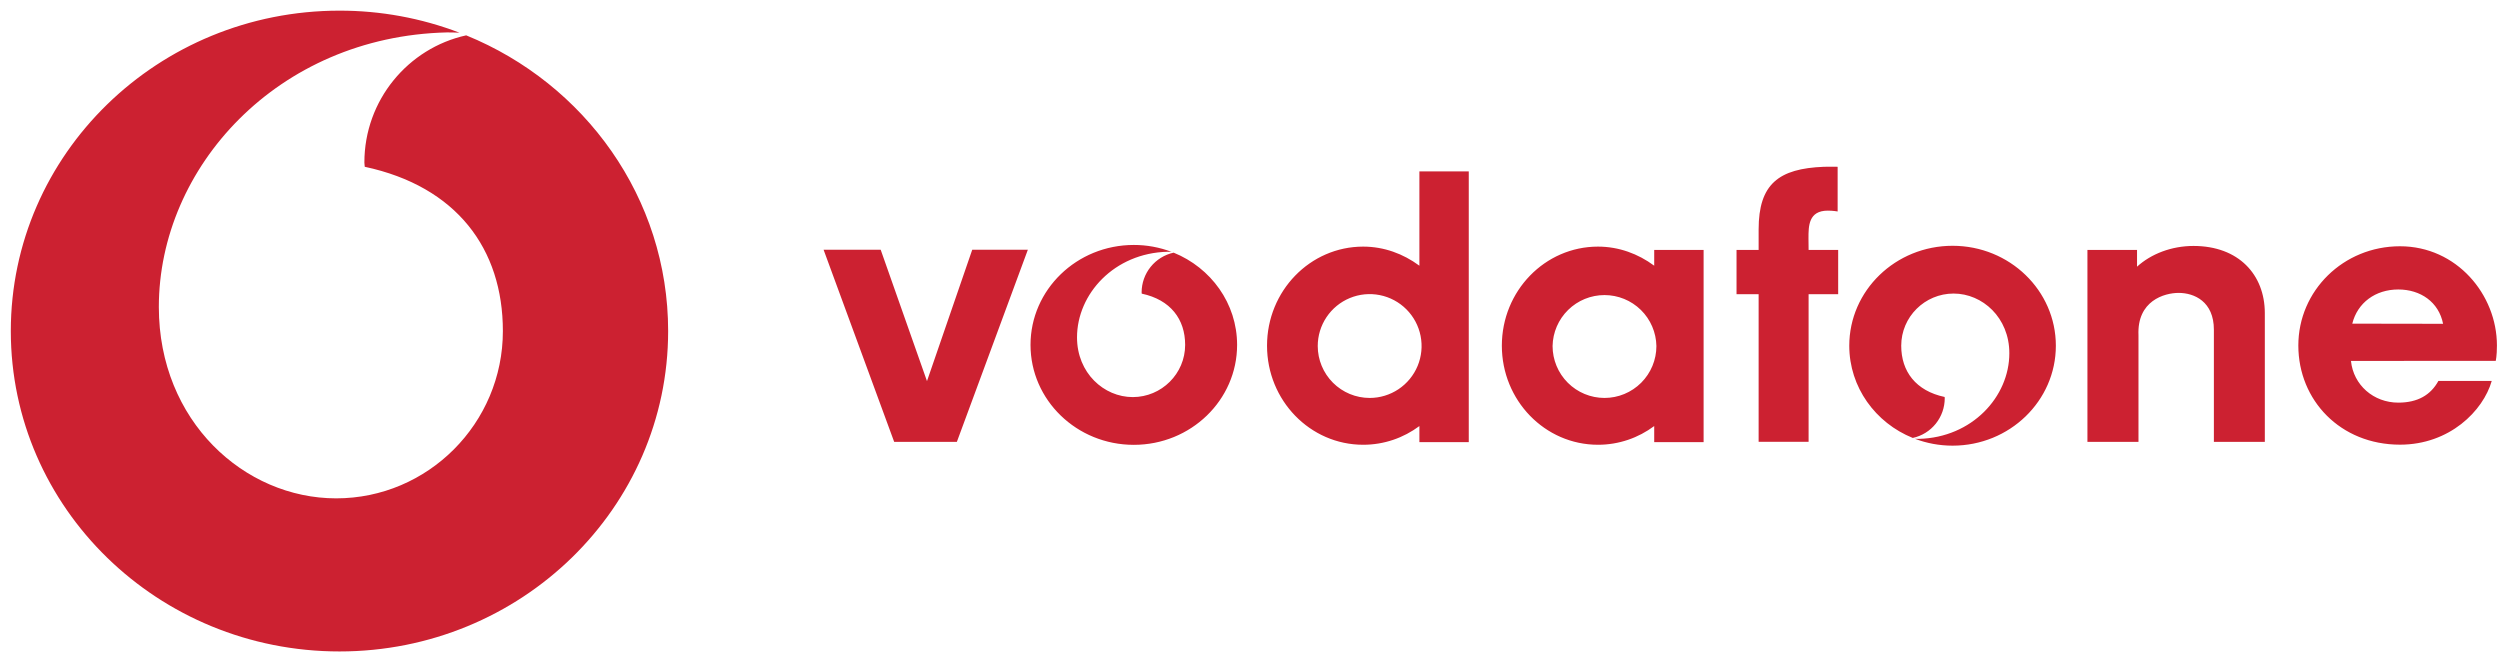 <svg width="219" height="58" viewBox="0 0 219 58" fill="none" xmlns="http://www.w3.org/2000/svg">
<path fill-rule="evenodd" clip-rule="evenodd" d="M85.168 21.876L81.204 33.385L77.148 21.876H72.146L78.329 38.705H83.822L90.04 21.876H85.168ZM115.434 30.312C115.434 29.412 115.701 28.533 116.201 27.785C116.701 27.037 117.411 26.454 118.242 26.11C119.074 25.765 119.988 25.675 120.87 25.851C121.753 26.026 122.563 26.46 123.199 27.096C123.835 27.732 124.268 28.542 124.444 29.425C124.619 30.307 124.529 31.222 124.185 32.053C123.84 32.884 123.257 33.594 122.509 34.094C121.761 34.593 120.882 34.86 119.982 34.86C118.776 34.859 117.62 34.38 116.767 33.527C115.914 32.674 115.435 31.518 115.434 30.312ZM124.339 15.014V23.276C124.33 23.272 124.323 23.265 124.316 23.26C122.934 22.239 121.244 21.603 119.415 21.603C114.763 21.603 110.992 25.488 110.992 30.283C110.992 35.075 114.762 38.961 119.415 38.961C121.254 38.961 122.955 38.353 124.339 37.323V38.728H128.664V15.014H124.339ZM136.006 30.312C136.028 29.12 136.517 27.985 137.368 27.15C138.218 26.315 139.362 25.848 140.554 25.848C141.745 25.848 142.889 26.315 143.74 27.15C144.59 27.985 145.079 29.12 145.101 30.312C145.101 31.518 144.622 32.675 143.769 33.528C142.915 34.381 141.759 34.86 140.552 34.86C139.346 34.859 138.19 34.38 137.338 33.527C136.485 32.674 136.006 31.517 136.006 30.312ZM144.909 21.894V23.276L144.887 23.26C143.508 22.239 141.814 21.603 139.985 21.603C135.333 21.603 131.562 25.488 131.562 30.283C131.562 35.075 135.332 38.961 139.985 38.961C141.825 38.961 143.524 38.353 144.909 37.323V38.728H149.236V21.895L144.909 21.894ZM161.024 21.894H158.433C158.433 21.894 158.423 21.355 158.423 20.872C158.423 19.805 158.423 18.451 160.122 18.451C160.558 18.451 160.977 18.524 160.977 18.524V14.61C160.977 14.61 160.268 14.591 159.784 14.61C155.807 14.764 154.056 16.122 154.056 20.098V21.894H152.12V25.773H154.056V38.701H158.433V25.773H161.024V21.894ZM187.204 23.361C188.432 22.242 190.226 21.545 192.151 21.545C196.116 21.545 198.387 24.07 198.398 27.405L198.399 29.29V38.706H193.936V28.883C193.936 26.41 192.213 25.658 190.85 25.658C189.595 25.658 187.196 26.349 187.331 29.368V38.706H182.859V21.894H187.204V23.361ZM205.945 31.617C206.158 33.73 207.925 35.271 210.091 35.271C211.799 35.271 212.931 34.597 213.603 33.37H218.276C217.528 35.99 214.582 38.953 210.24 38.953C205.016 38.953 201.334 35.063 201.334 30.264C201.334 25.465 205.281 21.573 210.24 21.573C215.202 21.573 218.731 25.802 218.731 30.264C218.731 31.193 218.626 31.611 218.626 31.611L205.945 31.617ZM214.014 28.365C213.636 26.456 212.036 25.358 210.09 25.358C208.083 25.358 206.513 26.526 206.06 28.352L214.014 28.365ZM102.81 22.132C102.017 22.306 101.307 22.745 100.797 23.377C100.287 24.009 100.008 24.796 100.006 25.607C100.006 25.644 100.016 25.689 100.017 25.723C102.544 26.262 103.819 27.967 103.819 30.212C103.819 32.737 101.754 34.785 99.23 34.785C96.706 34.785 94.347 32.678 94.347 29.555C94.347 25.744 97.615 22.166 102.273 22.054C102.356 22.053 102.489 22.056 102.625 22.062C101.57 21.661 100.45 21.456 99.321 21.458C94.324 21.458 90.273 25.379 90.273 30.213C90.273 35.049 94.324 38.968 99.321 38.968C104.319 38.968 108.37 35.049 108.37 30.213C108.37 26.574 106.075 23.456 102.81 22.132ZM171.046 21.531C166.048 21.531 161.996 25.45 161.996 30.286C161.996 33.924 164.292 37.044 167.559 38.364C168.351 38.191 169.061 37.752 169.57 37.12C170.079 36.488 170.358 35.702 170.359 34.89C170.359 34.854 170.351 34.81 170.35 34.775C167.821 34.237 166.547 32.533 166.547 30.286C166.547 27.759 168.611 25.715 171.136 25.715C173.66 25.715 176.018 27.819 176.018 30.942C176.018 34.756 172.75 38.331 168.093 38.445C167.976 38.445 167.859 38.442 167.741 38.436C168.764 38.824 169.878 39.04 171.046 39.04C176.042 39.04 180.093 35.119 180.093 30.285C180.093 25.45 176.043 21.531 171.046 21.531ZM40.839 3.096C35.752 4.215 31.92 8.776 31.92 14.236C31.92 14.353 31.948 14.493 31.952 14.61C39.996 16.334 44.052 21.793 44.052 28.999C44.052 37.092 37.482 43.656 29.449 43.656C21.417 43.656 13.914 36.903 13.914 26.892C13.914 14.669 24.311 3.204 39.128 2.84C39.396 2.835 39.819 2.845 40.252 2.864C36.895 1.582 33.332 0.928 29.74 0.933C13.839 0.933 0.947 13.499 0.947 29C0.947 44.502 13.839 57.067 29.74 57.067C45.638 57.067 58.529 44.501 58.529 29C58.529 17.334 51.228 7.33 40.839 3.096Z" fill="#CC2131"/>
</svg>

